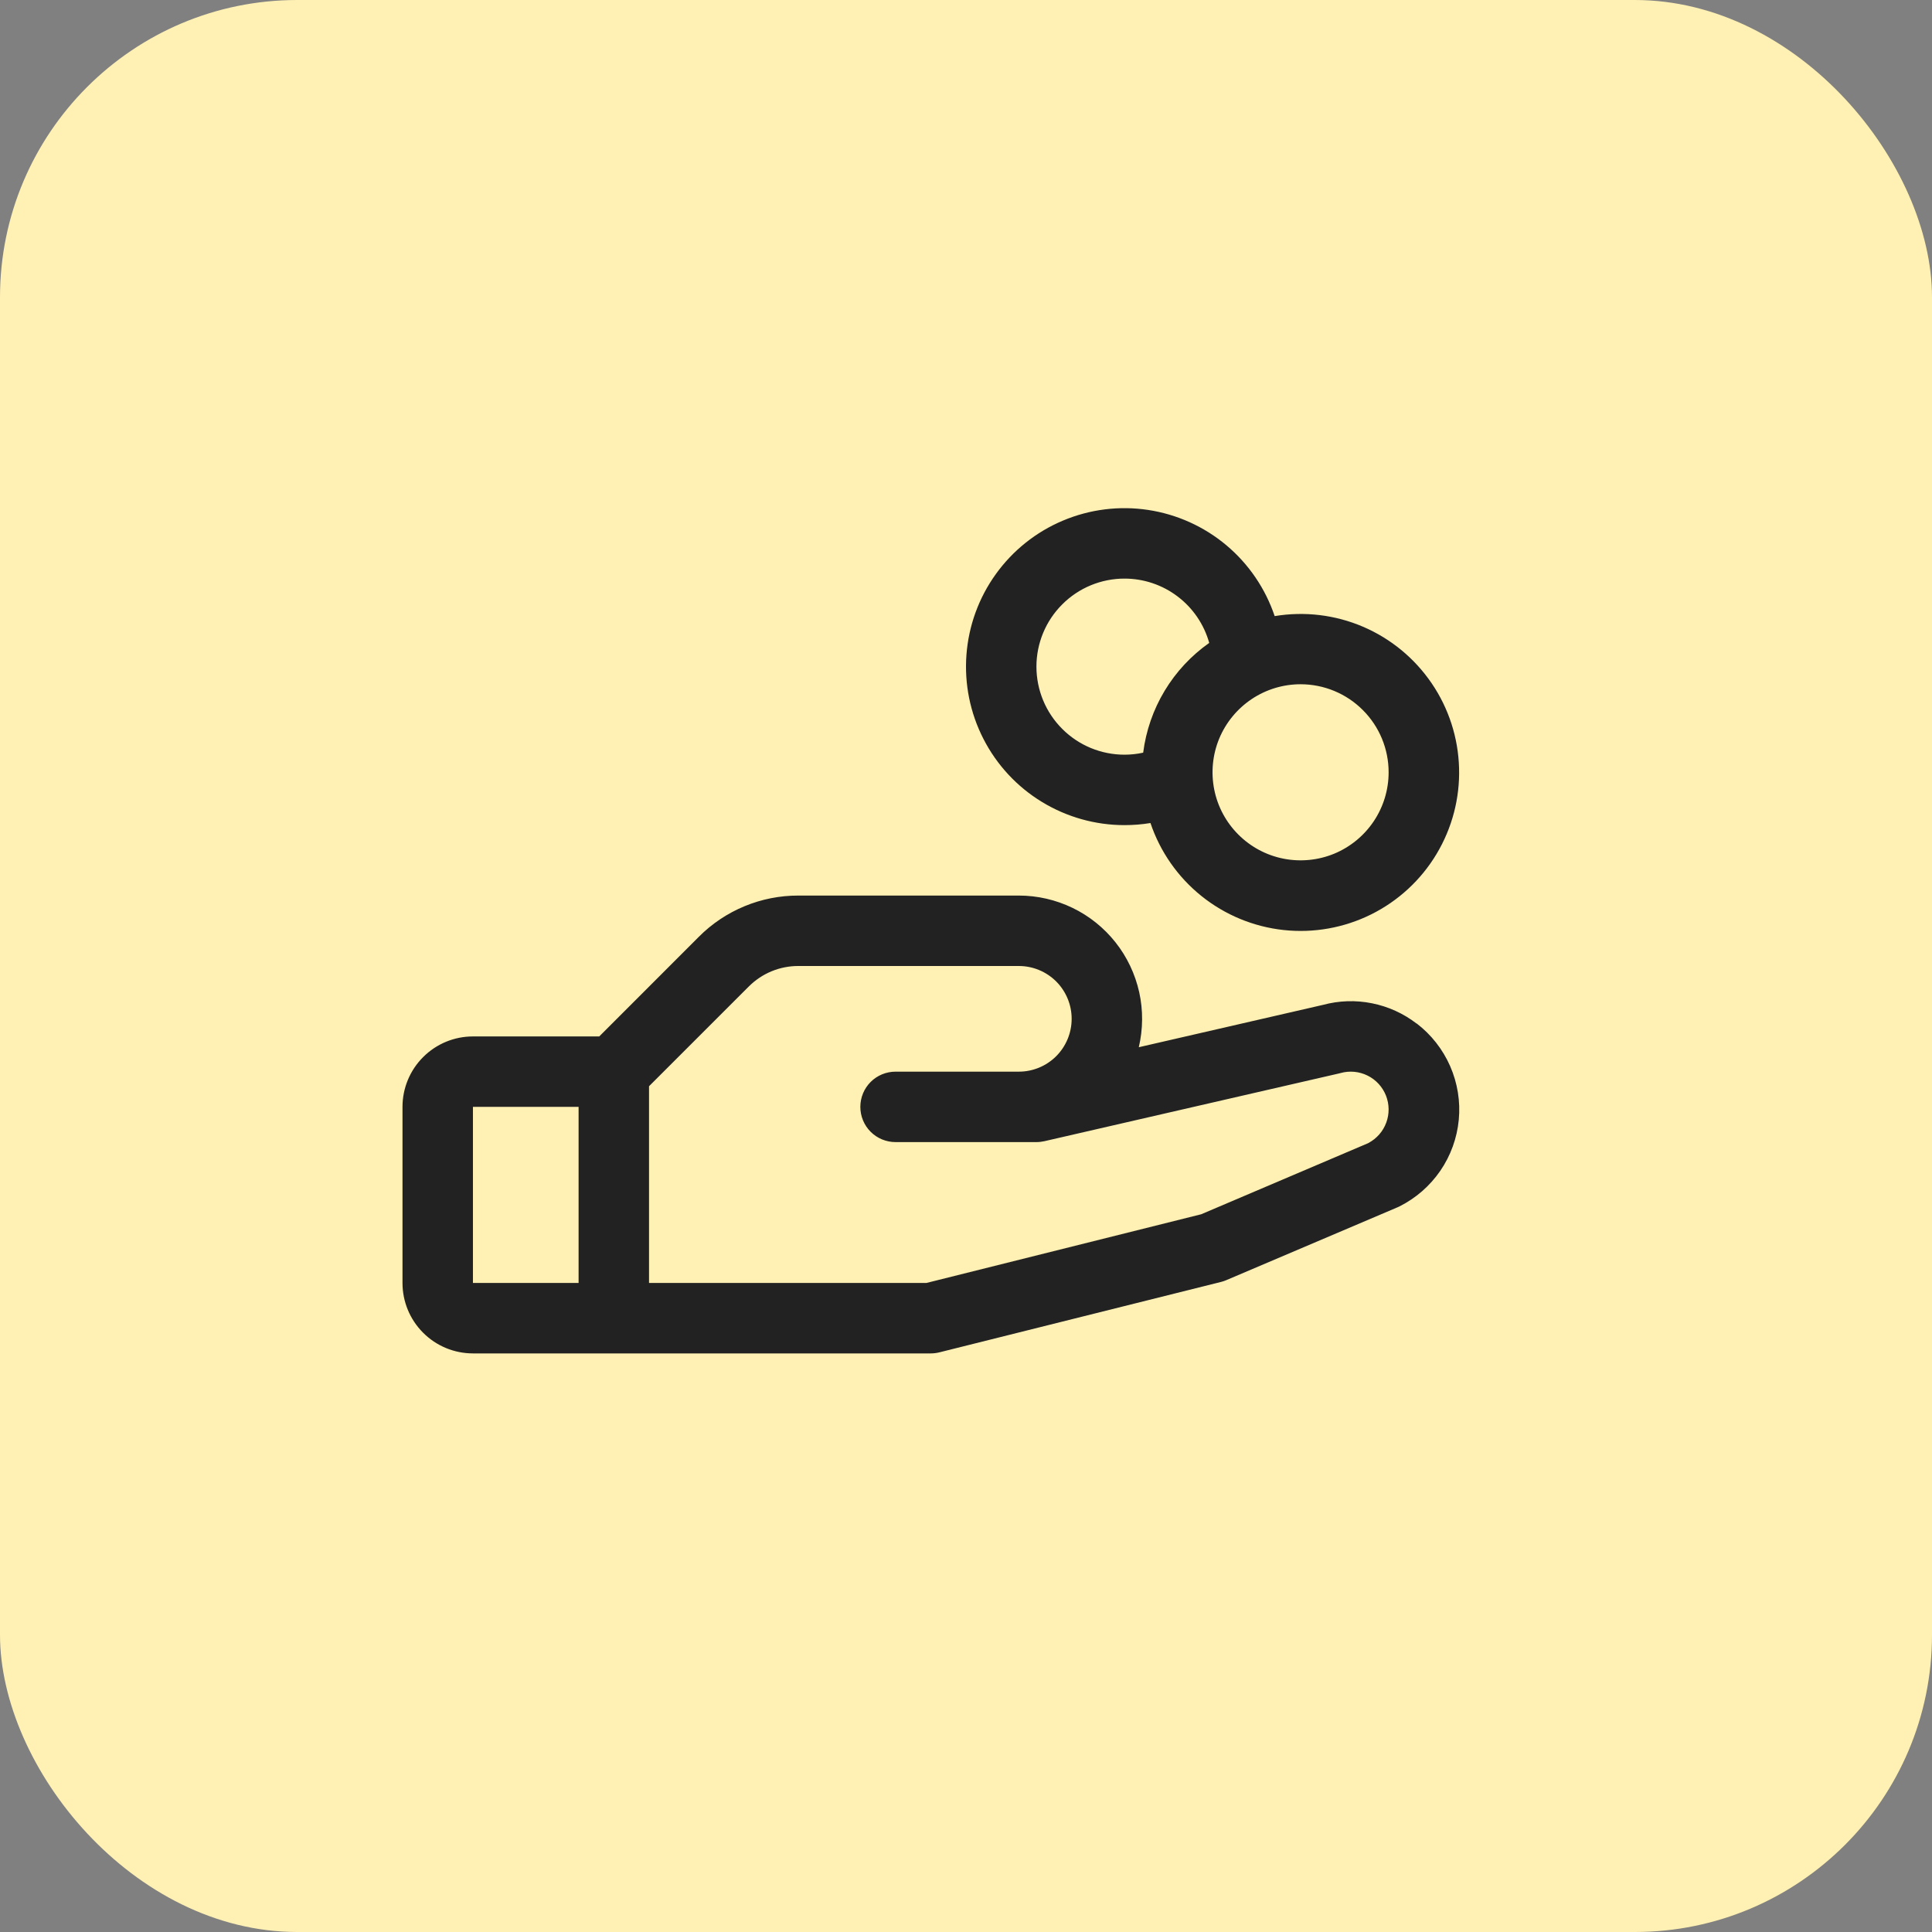 <svg width="48" height="48" viewBox="0 0 48 48" fill="none" xmlns="http://www.w3.org/2000/svg">
<rect x="0" y="0" width="48" height="48" fill="#808080" stroke="none"/>
<rect width="48" height="48" rx="7.385" fill="#FFF0B3"/>
<g clip-path="url(#clip0_1364_11154)">
<path d="M35.192 25.428C34.867 25.178 34.488 25.006 34.085 24.926C33.682 24.845 33.266 24.859 32.869 24.966L28.293 26.018C28.399 25.568 28.403 25.1 28.303 24.649C28.202 24.198 28.002 23.775 27.715 23.413C27.428 23.05 27.063 22.757 26.647 22.556C26.231 22.355 25.775 22.25 25.312 22.25H19.837C19.377 22.249 18.922 22.339 18.497 22.515C18.072 22.691 17.686 22.949 17.362 23.275L14.888 25.75H11.75C11.286 25.75 10.841 25.934 10.513 26.263C10.184 26.591 10 27.036 10 27.5V31.875C10 32.339 10.184 32.784 10.513 33.112C10.841 33.441 11.286 33.625 11.75 33.625H23.125C23.197 33.625 23.268 33.616 23.337 33.599L30.337 31.849C30.382 31.838 30.425 31.823 30.467 31.805L34.719 29.996L34.767 29.974C35.175 29.77 35.525 29.465 35.784 29.088C36.042 28.712 36.2 28.275 36.243 27.82C36.286 27.366 36.212 26.908 36.029 26.489C35.846 26.071 35.56 25.706 35.197 25.428H35.192ZM11.75 27.5H14.375V31.875H11.75V27.5ZM34 28.398L29.844 30.168L23.016 31.875H16.125V26.987L18.6 24.513C18.762 24.35 18.955 24.22 19.167 24.132C19.38 24.044 19.607 23.999 19.837 24H25.312C25.661 24 25.994 24.138 26.241 24.384C26.487 24.631 26.625 24.964 26.625 25.312C26.625 25.661 26.487 25.994 26.241 26.241C25.994 26.487 25.661 26.625 25.312 26.625H22.25C22.018 26.625 21.795 26.717 21.631 26.881C21.467 27.045 21.375 27.268 21.375 27.5C21.375 27.732 21.467 27.955 21.631 28.119C21.795 28.283 22.018 28.375 22.25 28.375H25.75C25.816 28.375 25.881 28.367 25.946 28.353L33.274 26.668L33.308 26.659C33.532 26.597 33.77 26.62 33.978 26.723C34.186 26.826 34.348 27.003 34.434 27.219C34.519 27.435 34.522 27.674 34.441 27.892C34.361 28.11 34.202 28.29 33.997 28.398H34ZM27.938 20.5C28.154 20.5 28.369 20.483 28.583 20.448C28.823 21.16 29.262 21.789 29.848 22.26C30.434 22.731 31.143 23.025 31.89 23.106C32.638 23.187 33.393 23.052 34.066 22.718C34.74 22.383 35.303 21.863 35.69 21.218C36.077 20.573 36.272 19.831 36.25 19.08C36.229 18.328 35.993 17.598 35.57 16.977C35.147 16.355 34.555 15.867 33.864 15.571C33.173 15.275 32.411 15.184 31.669 15.307C31.438 14.62 31.022 14.011 30.467 13.545C29.912 13.08 29.239 12.777 28.523 12.669C27.807 12.561 27.075 12.653 26.407 12.935C25.739 13.216 25.163 13.676 24.74 14.265C24.317 14.853 24.065 15.546 24.011 16.269C23.957 16.991 24.103 17.715 24.434 18.359C24.764 19.004 25.266 19.545 25.884 19.922C26.503 20.3 27.213 20.5 27.938 20.5ZM34.5 19.188C34.5 19.62 34.372 20.043 34.131 20.403C33.891 20.762 33.549 21.043 33.15 21.209C32.75 21.374 32.31 21.417 31.886 21.333C31.461 21.249 31.072 21.04 30.766 20.734C30.46 20.428 30.251 20.039 30.167 19.614C30.083 19.19 30.126 18.75 30.291 18.35C30.457 17.951 30.738 17.609 31.097 17.369C31.457 17.128 31.88 17 32.312 17C32.893 17 33.449 17.23 33.859 17.641C34.27 18.051 34.5 18.607 34.5 19.188ZM27.938 14.375C28.415 14.375 28.879 14.531 29.259 14.82C29.639 15.108 29.914 15.513 30.043 15.973C29.595 16.288 29.217 16.694 28.935 17.163C28.652 17.633 28.471 18.156 28.402 18.7C28.25 18.733 28.094 18.75 27.938 18.75C27.357 18.75 26.801 18.52 26.391 18.109C25.98 17.699 25.75 17.143 25.75 16.562C25.75 15.982 25.98 15.426 26.391 15.016C26.801 14.605 27.357 14.375 27.938 14.375Z" fill="#222222"/>
</g>
<defs>
<clipPath id="clip0_1364_11154">
<rect width="28" height="28" fill="white" transform="translate(10 10)"/>
</clipPath>
</defs>
</svg>
